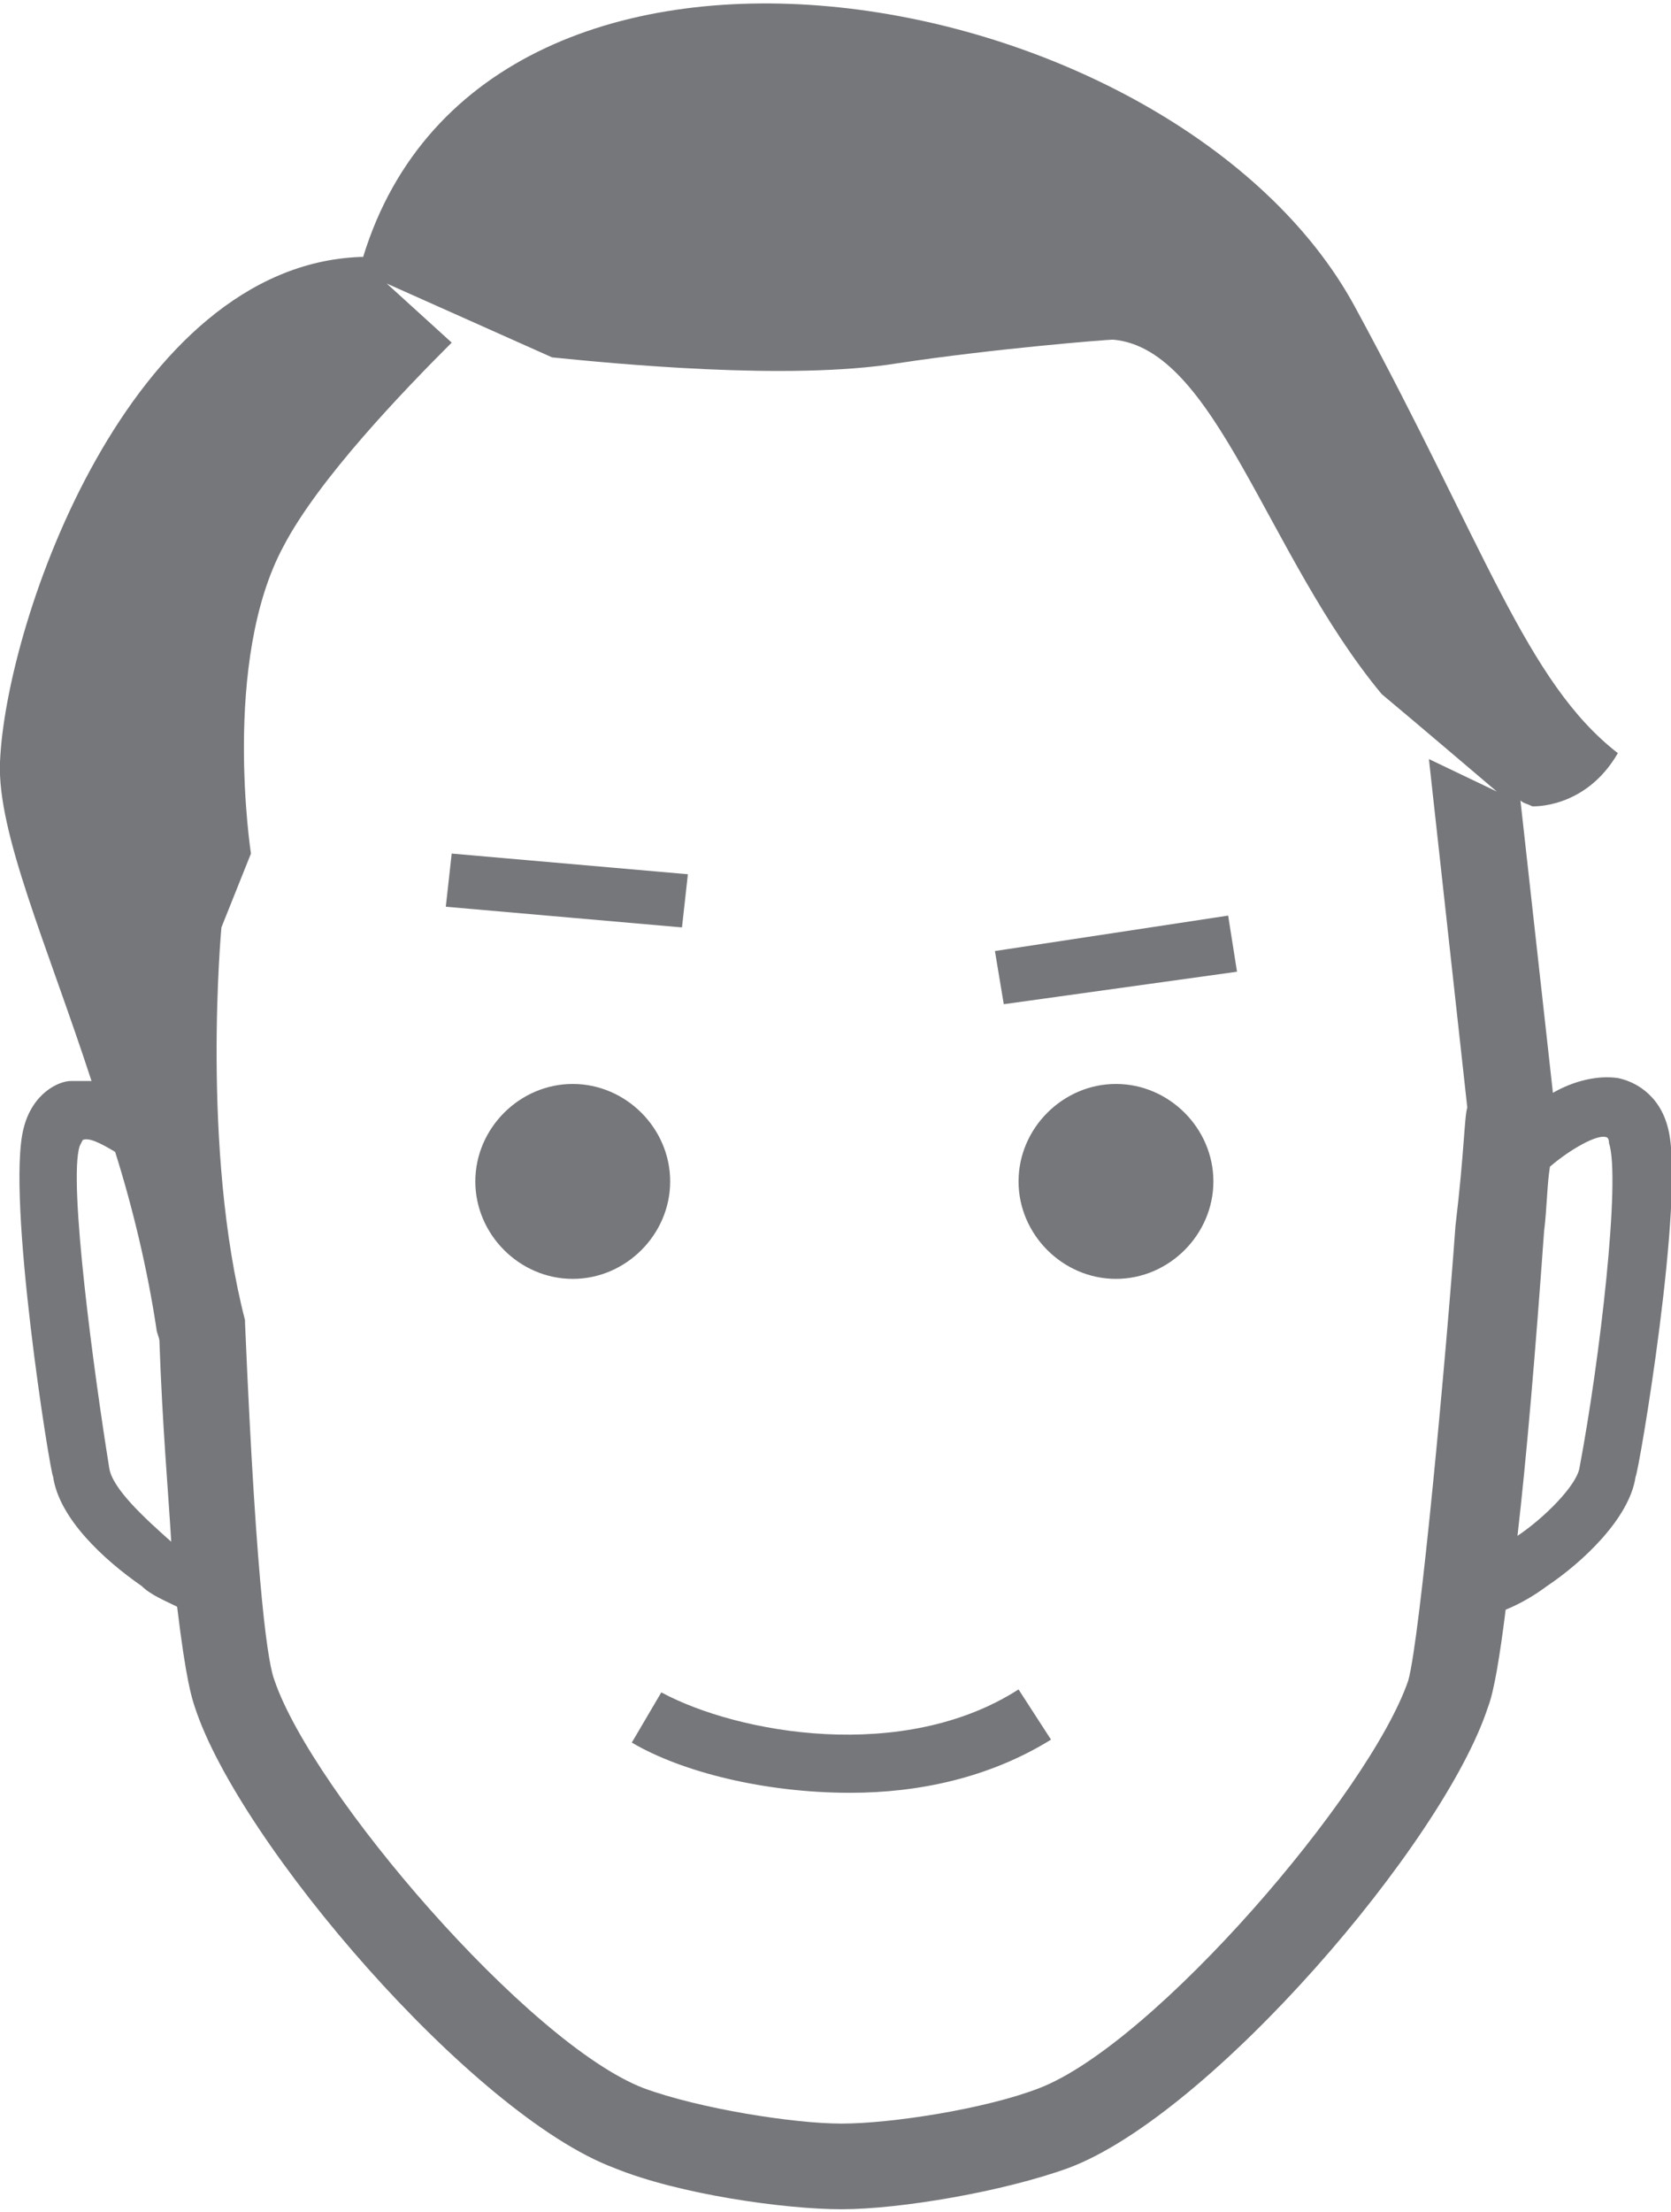 <?xml version="1.0" encoding="utf-8"?>
<!-- Generator: Adobe Illustrator 24.3.0, SVG Export Plug-In . SVG Version: 6.00 Build 0)  -->
<svg version="1.1" id="Layer_1" xmlns="http://www.w3.org/2000/svg" xmlns:xlink="http://www.w3.org/1999/xlink" x="0px" y="0px"
	 viewBox="0 0 56.6 74.9" style="enable-background:new 0 0 56.6 74.9;" xml:space="preserve">
<style type="text/css">
	.st0{fill:#76777A;}
</style>
<path class="st0" d="M22.7,40c0-1.8-1.5-3.3-3.3-3.3c-1.8,0-3.3,1.5-3.3,3.3c0,1.8,1.5,3.3,3.3,3.3C21.2,43.3,22.7,41.8,22.7,40z
	 M23.3,29.6l-8-0.7l-0.2,1.8l8,0.7L23.3,29.6z M22.4,57.3l-1,1.7c1.7,1,4.5,1.7,7.4,1.7c2.3,0,4.7-0.5,6.8-1.8l-1.1-1.7
	C30.6,59.7,25,58.7,22.4,57.3z M37.8,36.7c-1.8,0-3.3,1.5-3.3,3.3c0,1.8,1.5,3.3,3.3,3.3c1.8,0,3.3-1.5,3.3-3.3
	C41.1,38.2,39.6,36.7,37.8,36.7z M56.5,38.2c-0.3-1.2-1.2-1.6-1.7-1.7c-0.7-0.1-1.5,0.1-2.2,0.5l-1.1-9.9c0.1,0.1,0.2,0.1,0.4,0.2
	c0,0,1.8,0.1,2.9-1.8c-3.1-2.4-4.5-7-8.9-15.1c-6-11.1-29.4-15.4-33.6-1.7c0,0,0,0-0.1,0C4.4,9,0.2,21,0,25.8
	c-0.1,2.4,1.6,6.2,3.1,10.8c-0.2,0-0.5,0-0.7,0C2,36.6,1.1,37,0.8,38.2c-0.6,2.3,0.9,11.7,1,11.8c0.2,1.4,1.7,2.8,3,3.7
	C5.1,54,5.6,54.2,6,54.4c0.3,2.5,0.5,3.1,0.6,3.4c1.5,4.6,9.4,13.8,14.2,15.6c2.2,0.9,5.8,1.4,7.7,1.4c2,0,5.5-0.6,7.7-1.4
	c4.8-1.8,12.7-11,14.2-15.6c0.2-0.5,0.4-1.7,0.6-3.3c0.5-0.2,1-0.5,1.4-0.8c1.2-0.8,2.8-2.3,3-3.7C55.5,49.9,57.1,40.5,56.5,38.2z
	 M3.7,49.7c-0.5-3.1-1.4-9.7-1-10.9c0.1-0.2,0.1-0.2,0.1-0.2c0.2-0.1,0.6,0.1,1.1,0.4c0.6,1.9,1.1,4,1.4,6c0,0.1,0.1,0.3,0.1,0.4
	c0.1,2.9,0.3,5.1,0.4,6.8C4.9,51.4,3.8,50.4,3.7,49.7z M48.4,25.7l1.3,11.8l0,0c-0.1,0.3-0.1,1.5-0.4,4c-0.3,4.2-1.2,14-1.6,15.4
	c-1.3,3.8-8.6,12.3-12.5,13.8c-1.8,0.7-5,1.2-6.7,1.2c-1.6,0-4.8-0.5-6.7-1.2c-3.9-1.5-11.2-10-12.5-13.8c-0.2-0.5-0.6-2.7-1-12.1
	c0,0,0,0,0-0.1c-1.5-5.8-0.8-13.3-0.8-13.3l1-2.5c0,0-1-6.5,1.1-10.4c1.2-2.3,4.1-5.3,5.7-6.9c-1.1-1-2.2-2-2.2-2l5.6,2.5
	c2,0.2,8,0.8,11.7,0.2c3.3-0.5,7.1-0.8,7.3-0.8c3.5,0.3,5.2,7.3,9.1,12c1.2,1,3.9,3.3,3.9,3.3L48.4,25.7z M53.5,49.7
	c-0.1,0.6-1.2,1.7-2.1,2.3c0.3-2.6,0.6-6.1,0.9-10.3c0.1-0.8,0.1-1.6,0.2-2.2c0.7-0.6,1.6-1.1,1.9-1c0,0,0.1,0,0.1,0.2
	C54.9,39.9,54.2,46,53.5,49.7z M33.7,32.2l0.3,1.8l7.9-1.1L41.6,31L33.7,32.2z"/>
</svg>
